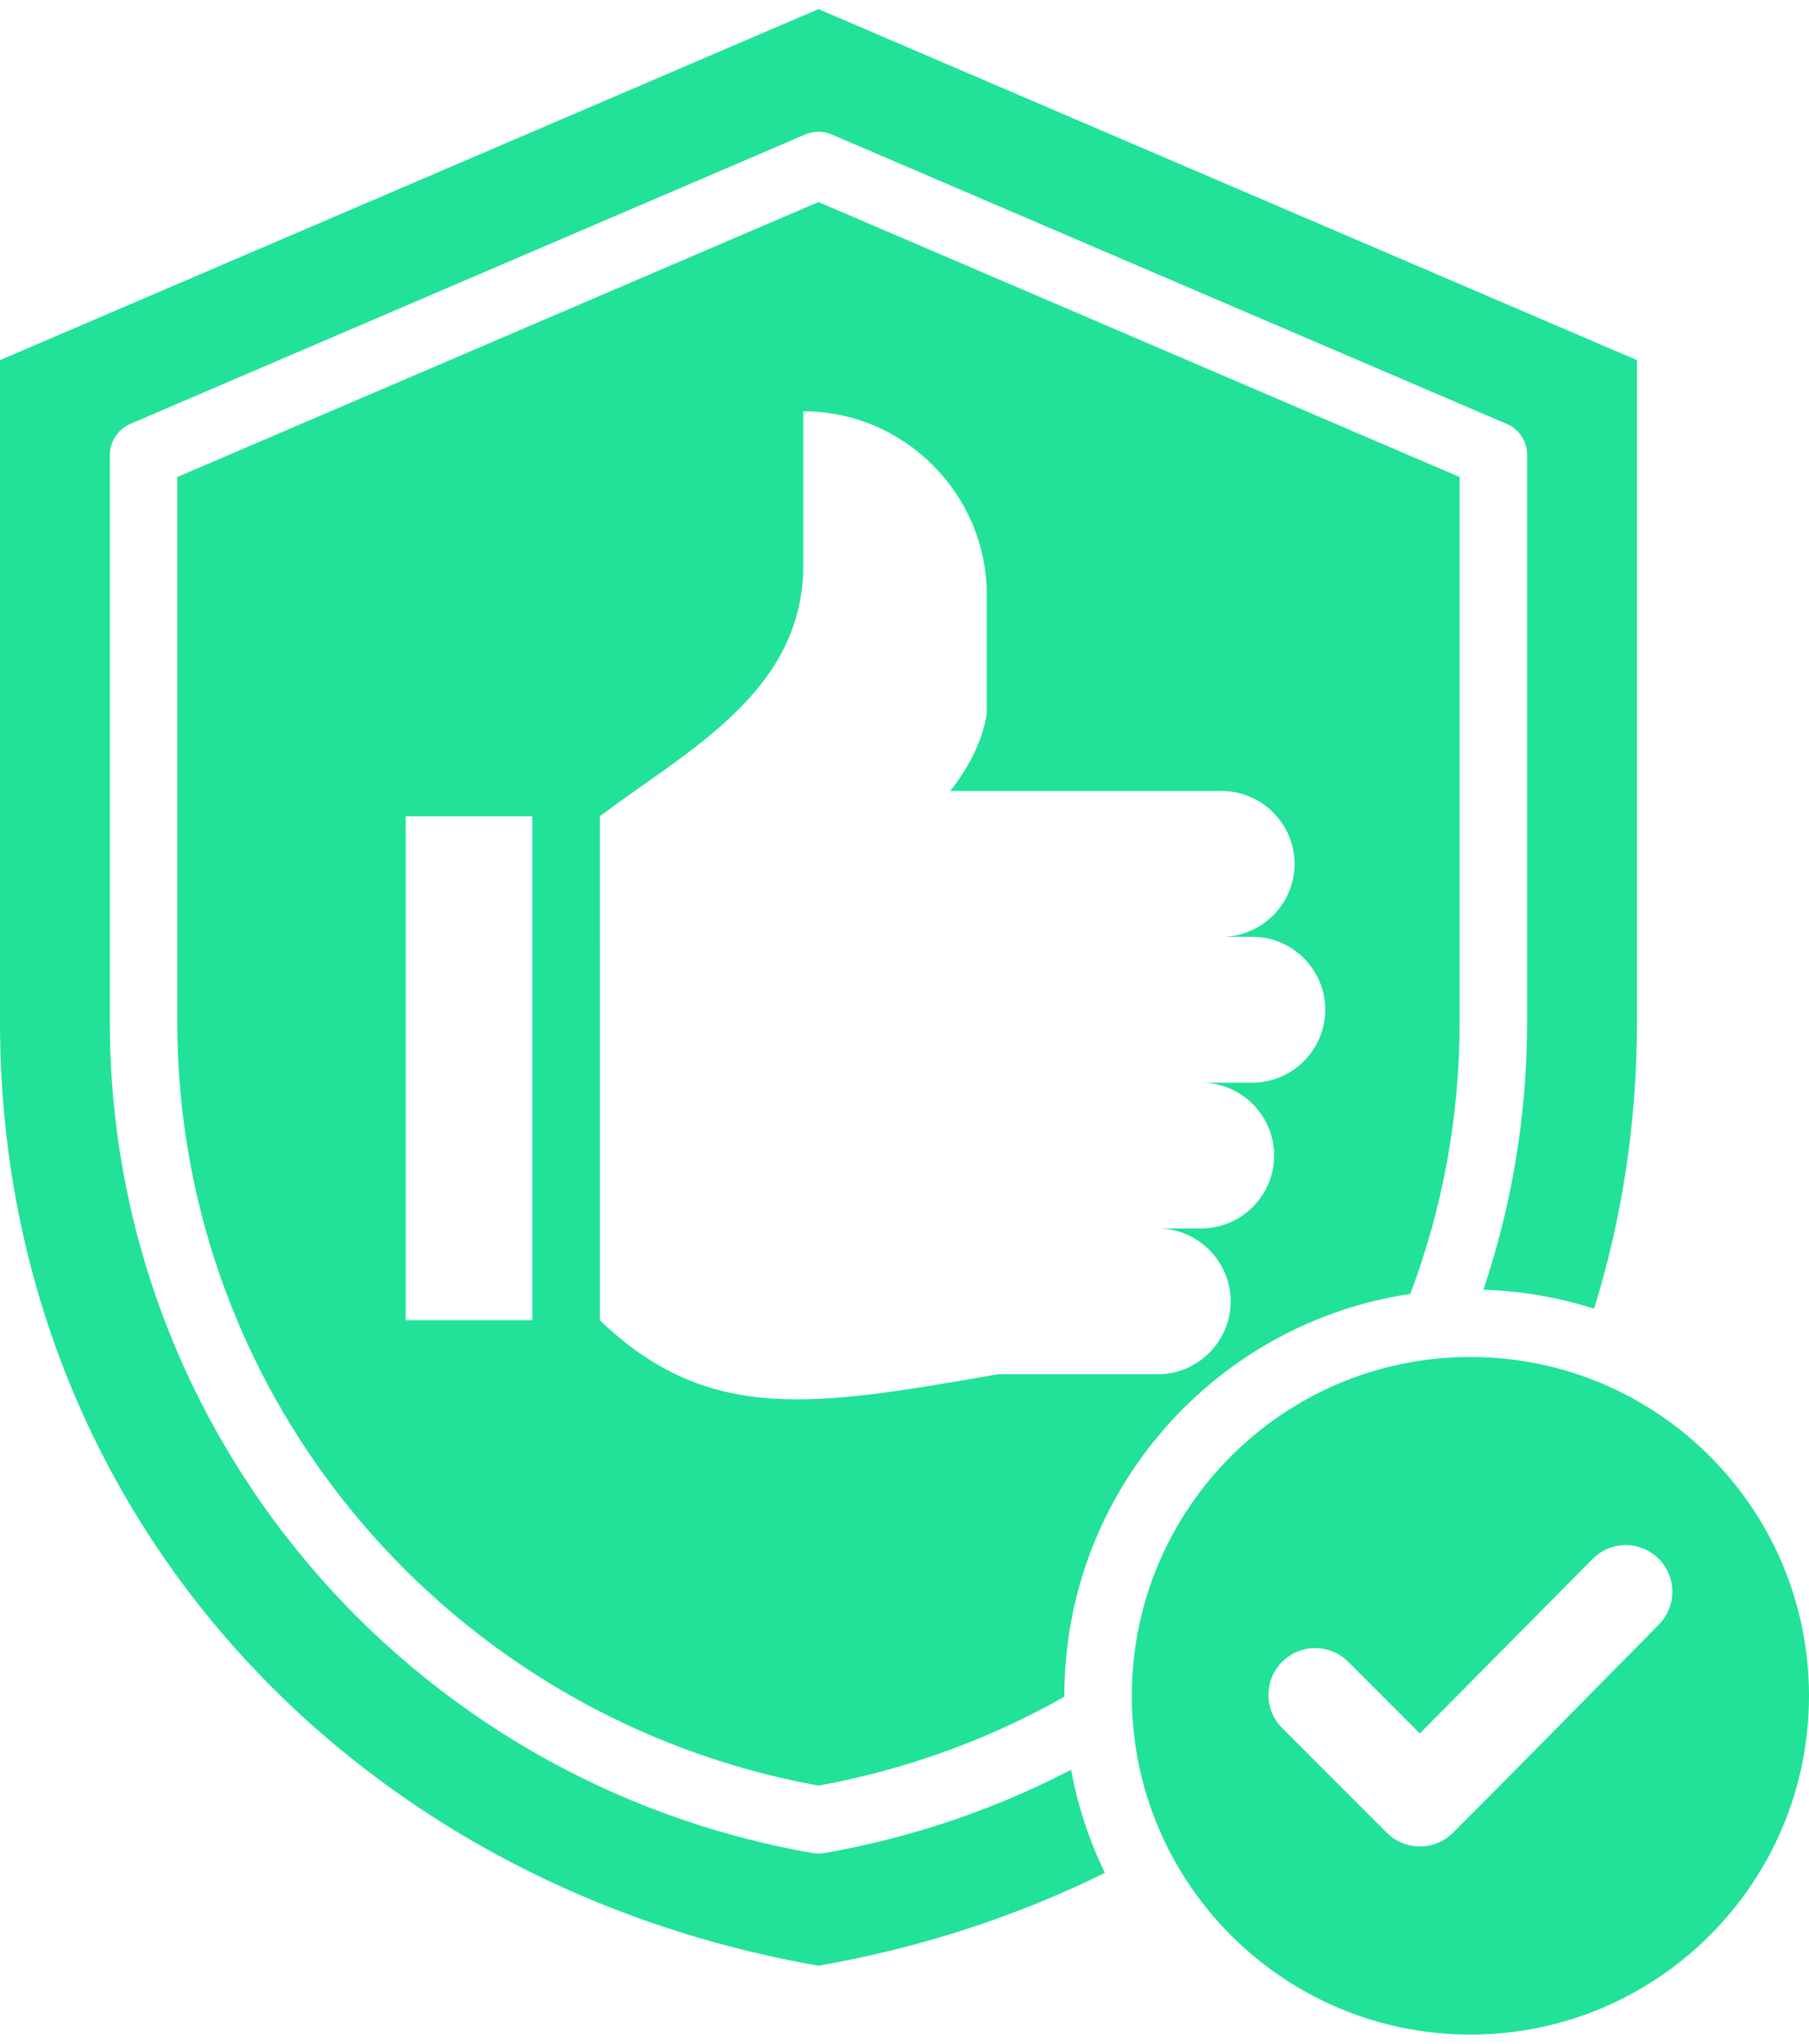 <svg width="62" height="70" viewBox="0 0 62 70" fill="none" xmlns="http://www.w3.org/2000/svg">
<path fill-rule="evenodd" clip-rule="evenodd" d="M28.052 0.312L56.103 12.335V35.017C56.103 38.468 55.589 41.756 54.633 44.825C53.432 44.441 52.159 44.217 50.84 44.175C51.813 41.29 52.338 38.209 52.338 35.017V15.579C52.338 15.073 52.013 14.643 51.56 14.486L28.503 4.605C28.203 4.477 27.878 4.487 27.6 4.605L4.469 14.518C4.031 14.705 3.768 15.131 3.767 15.579H3.765V35.017C3.765 42.048 6.312 48.543 10.584 53.588C14.878 58.659 20.915 62.263 27.857 63.472C28.002 63.497 28.145 63.493 28.281 63.466C31.283 62.939 34.115 61.964 36.71 60.617C36.938 61.86 37.332 63.045 37.867 64.149C34.846 65.638 31.548 66.72 28.051 67.329C11.921 64.517 0 51.666 0 35.017V12.335L28.052 0.312ZM50.395 46.479C43.987 46.479 38.791 51.675 38.791 58.084C38.791 64.492 43.987 69.688 50.395 69.688C56.804 69.688 62 64.492 62 58.084C62 51.675 56.804 46.479 50.395 46.479ZM56.852 55.648C53.792 58.738 52.872 59.7 49.797 62.775C49.172 63.4 48.157 63.4 47.531 62.775L43.943 59.187C43.317 58.561 43.317 57.546 43.943 56.92C44.569 56.294 45.584 56.294 46.209 56.92L48.662 59.373L54.586 53.394C55.209 52.768 56.22 52.765 56.846 53.388C57.472 54.01 57.475 55.022 56.852 55.648ZM28.052 6.921L6.077 16.339V35.017C6.077 41.487 8.419 47.46 12.346 52.097C16.258 56.717 21.742 60.014 28.052 61.161C31.078 60.611 33.915 59.566 36.479 58.117C36.479 58.106 36.479 58.095 36.479 58.083C36.479 51.098 41.627 45.315 48.336 44.319C49.43 41.416 50.026 38.28 50.026 35.017V16.339L28.052 6.921ZM13.904 45.22V27.959H18.244V45.221H13.904V45.22ZM42.923 37.082H41.171C42.544 37.082 43.668 38.205 43.668 39.579C43.668 40.953 42.544 42.076 41.171 42.076H39.681C41.055 42.076 42.178 43.2 42.178 44.574C42.178 45.947 41.055 47.071 39.681 47.071H34.2C27.937 48.157 24.31 48.815 20.557 45.221L20.556 27.959C23.622 25.657 27.534 23.684 27.534 19.329V14.088C30.991 14.088 33.819 16.916 33.819 20.373V24.438C33.72 25.16 33.318 26.16 32.565 27.093H41.871C43.244 27.093 44.368 28.217 44.368 29.59C44.368 30.964 43.245 32.087 41.871 32.087H42.923C44.297 32.087 45.42 33.211 45.42 34.585C45.42 35.958 44.297 37.082 42.923 37.082Z" fill="#21E298"/>
</svg>
